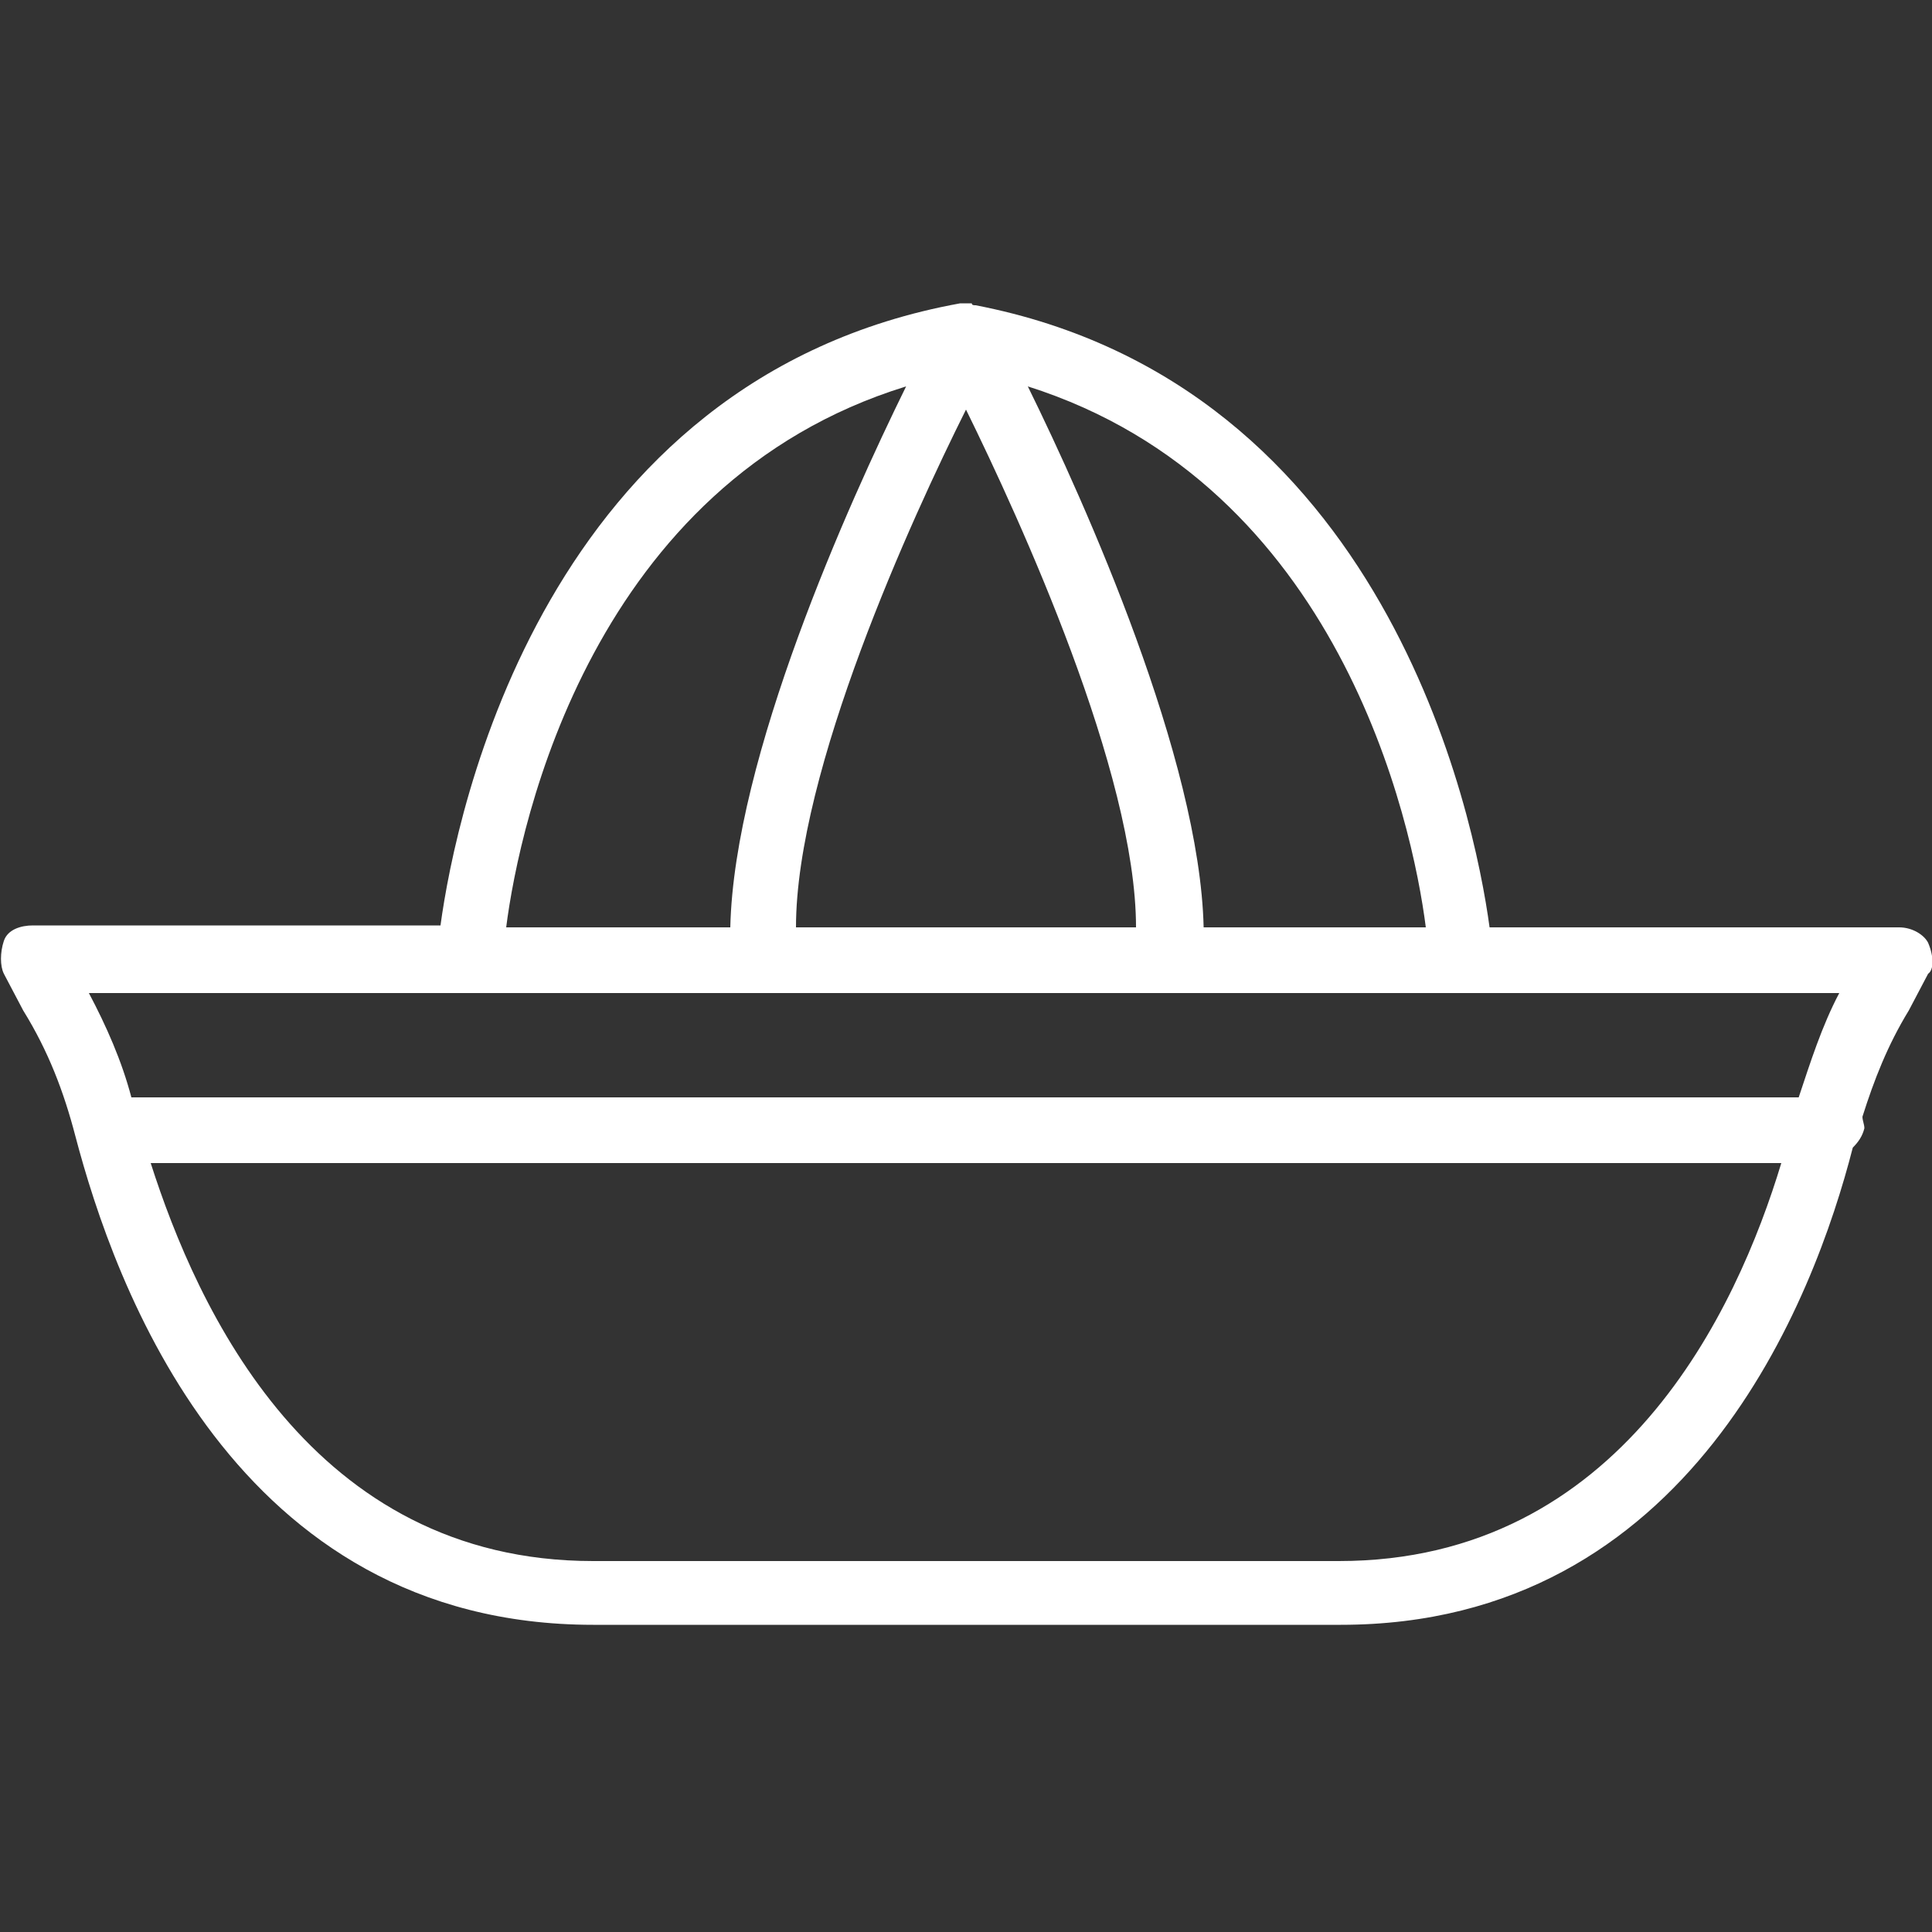 <?xml version="1.0" encoding="UTF-8"?>
<!-- Generator: Adobe Illustrator 28.0.0, SVG Export Plug-In . SVG Version: 6.00 Build 0)  -->
<svg xmlns="http://www.w3.org/2000/svg" xmlns:xlink="http://www.w3.org/1999/xlink" version="1.1" id="Livello_1" x="0px" y="0px" viewBox="0 0 100 100" style="enable-background:new 0 0 100 100;" xml:space="preserve">
<rect x="0" y="0" width="100" height="100" fill="#333333" stroke="none"/>
<style type="text/css">
	.st0{fill:#FFFFFF;}
</style>
<path class="st0" d="M99.8,48.8C99.6,48.4,99,48,98.3,48H77.1c-0.8-5.9-5.4-28.1-26.6-32.2l0,0c-0.1,0-0.2,0-0.2-0.1  c-0.2,0-0.4,0-0.6,0C28.2,19.6,23.6,42,22.8,47.9H1.7c-0.6,0-1.3,0.2-1.5,0.8c-0.2,0.6-0.2,1.3,0,1.7l1,1.9c1.3,2.1,2.1,4.2,2.7,6.5  c2,7.6,8.2,25.3,26.8,25.3h38.7c18.1,0,24.5-16.9,26.5-24.7c0.3-0.3,0.5-0.6,0.6-1c0-0.2-0.1-0.4-0.1-0.6c0.6-1.9,1.3-3.7,2.4-5.5  l1-1.9C100.1,50.2,100.1,49.5,99.8,48.8z M73.8,48H62.3c-0.2-8.7-6.1-21.9-9.1-28C69.3,25.1,73.1,42.5,73.8,48z M41.2,48  c0-8.1,6-21.2,8.8-26.8c2.8,5.7,8.8,18.8,8.8,26.8H41.2z M46.9,20c-3,6.1-8.9,19.2-9.1,28H26.2C26.9,42.5,30.7,25,46.9,20z   M95.2,51.4c-0.9,1.7-1.5,3.6-2.1,5.4H6.8c-0.5-1.9-1.3-3.7-2.2-5.4H95.2z M69.3,80.8H50.2H30.7c-14.6,0-20.5-13.1-22.9-20.6h84.4  C89.9,67.8,83.9,80.8,69.3,80.8z"></path>
</svg>

